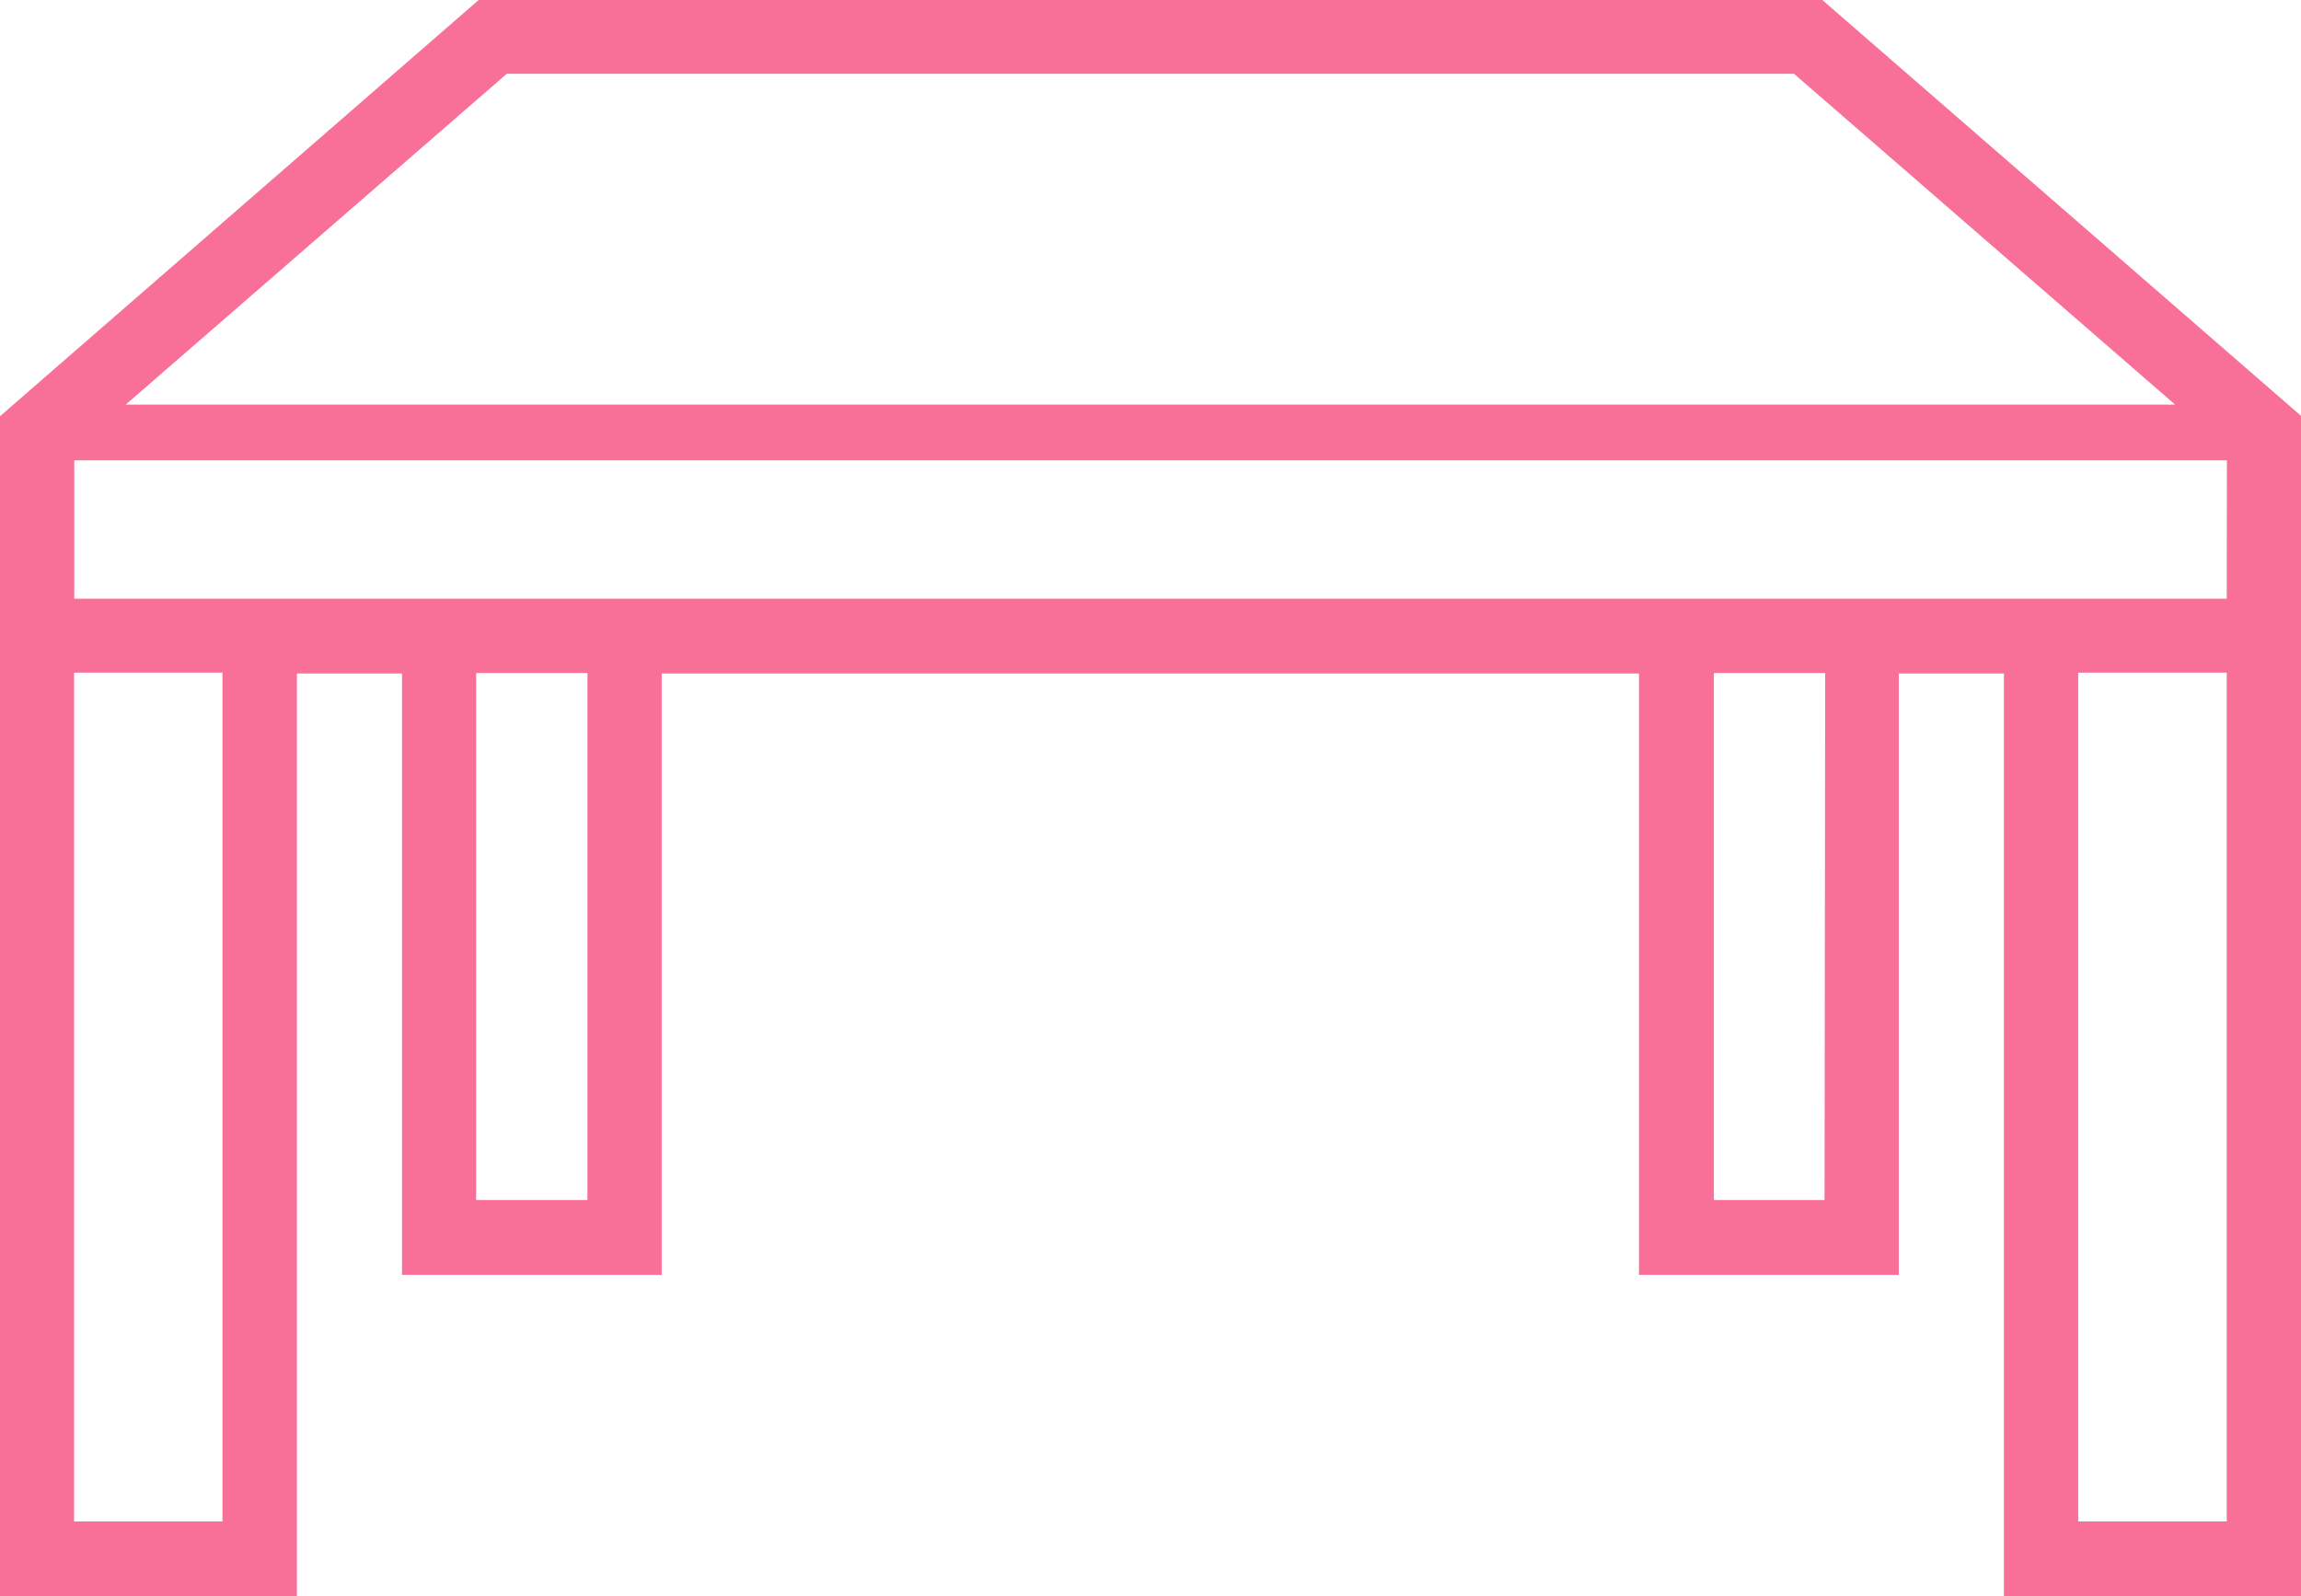 <svg xmlns="http://www.w3.org/2000/svg" width="14.097" height="9.779" viewBox="0 0 14.097 9.779">
  <g id="グループ_435" data-name="グループ 435" transform="translate(-378 -437.803)">
    <path id="パス_73" data-name="パス 73" d="M389.161,437.8h-8.225L378,440.353v7.229h1.819v-5.653h.644v3.684h1.591v-3.684h5.987v3.684h1.592v-3.684h.644v5.653H392.1v-7.229Zm-8.056.455h7.886l2.335,2.027H378.77Zm-1.742,8.869h-.909v-5.2h.909Zm2.236-1.969h-.682v-3.229h.682Zm7.579,0H388.5v-3.229h.682Zm2.464,1.969h-.91v-5.2h.91Zm0-5.653H378.455v-.848h13.188Z" transform="translate(0 0)" fill="#f87098"/>
  </g>
</svg>
